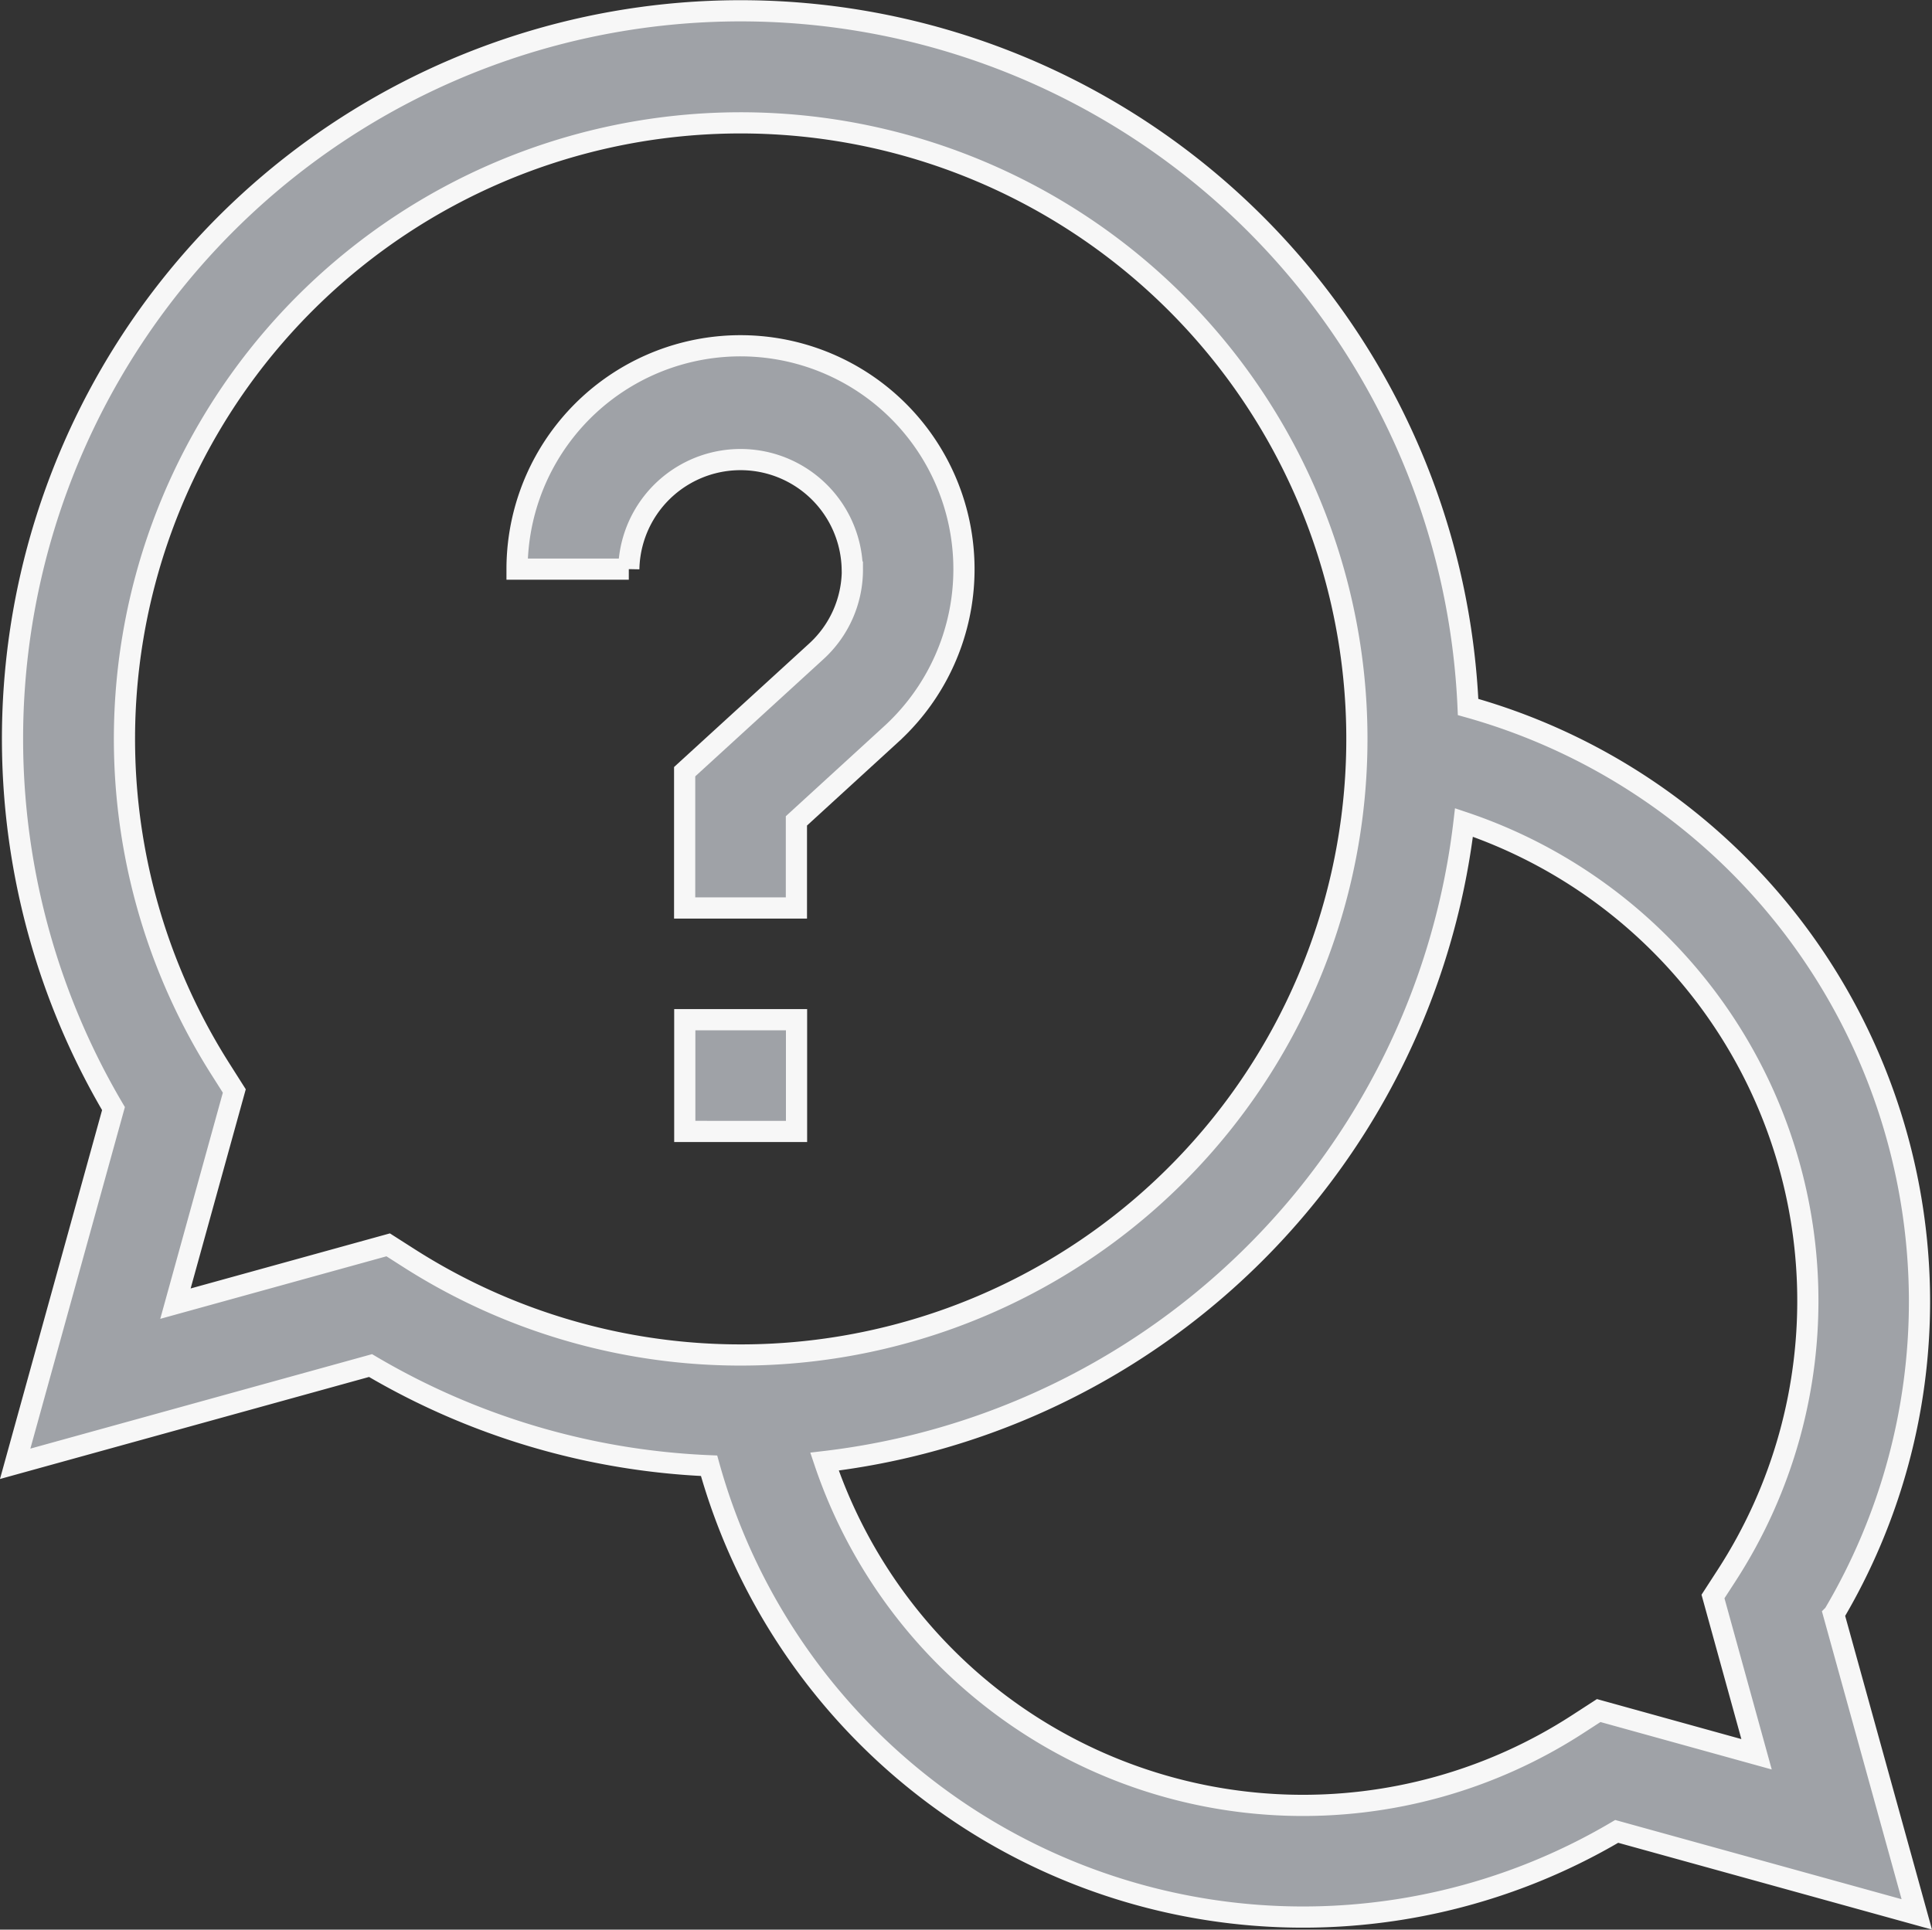 <svg xmlns="http://www.w3.org/2000/svg" width="45.59" height="45.545" viewBox="0 0 45.59 45.545">
  <rect x="0" y="0" width="45.59" height="45.545" fill="#333333" stroke="none"/>
  <g id="help_1_" data-name="help (1)" transform="translate(0.295 0.25)">
    <path id="Path_17368" data-name="Path 17368" d="M45,30.454A14.579,14.579,0,0,0,34.348,16.437,17.182,17.182,0,1,0,2.383,25.916L.063,34.3l8.386-2.319a17.119,17.119,0,0,0,7.988,2.365,14.55,14.55,0,0,0,21.418,8.63l7.081,1.959-1.959-7.081A14.494,14.494,0,0,0,45,30.454ZM8.865,29.132,3.845,30.52,5.234,25.5l-.317-.5A14.541,14.541,0,1,1,9.36,29.448Zm32.29,12.024L37.43,40.124l-.5.324a11.914,11.914,0,0,1-17.769-6.2A17.215,17.215,0,0,0,34.251,19.163a11.914,11.914,0,0,1,6.2,17.769l-.324.5Zm0,0" fill="#9fa2a7" stroke="#f7f7f7" stroke-width="0.5"/>
    <path id="Path_17369" data-name="Path 17369" d="M180.5,271h2.637v2.637H180.5Zm0,0" transform="translate(-164.636 -247.182)" fill="#9fa2a7" stroke="#f7f7f7" stroke-width="0.5"/>
    <path id="Path_17370" data-name="Path 17370" d="M143.41,95.274a2.61,2.61,0,0,1-.858,1.946l-3.1,2.834v3.217h2.637v-2.056l2.24-2.05a5.273,5.273,0,1,0-8.832-3.892h2.637a2.637,2.637,0,0,1,5.273,0Zm0,0" transform="translate(-123.591 -82.09)" fill="#9fa2a7" stroke="#f7f7f7" stroke-width="0.5"/>
  </g>
</svg>

